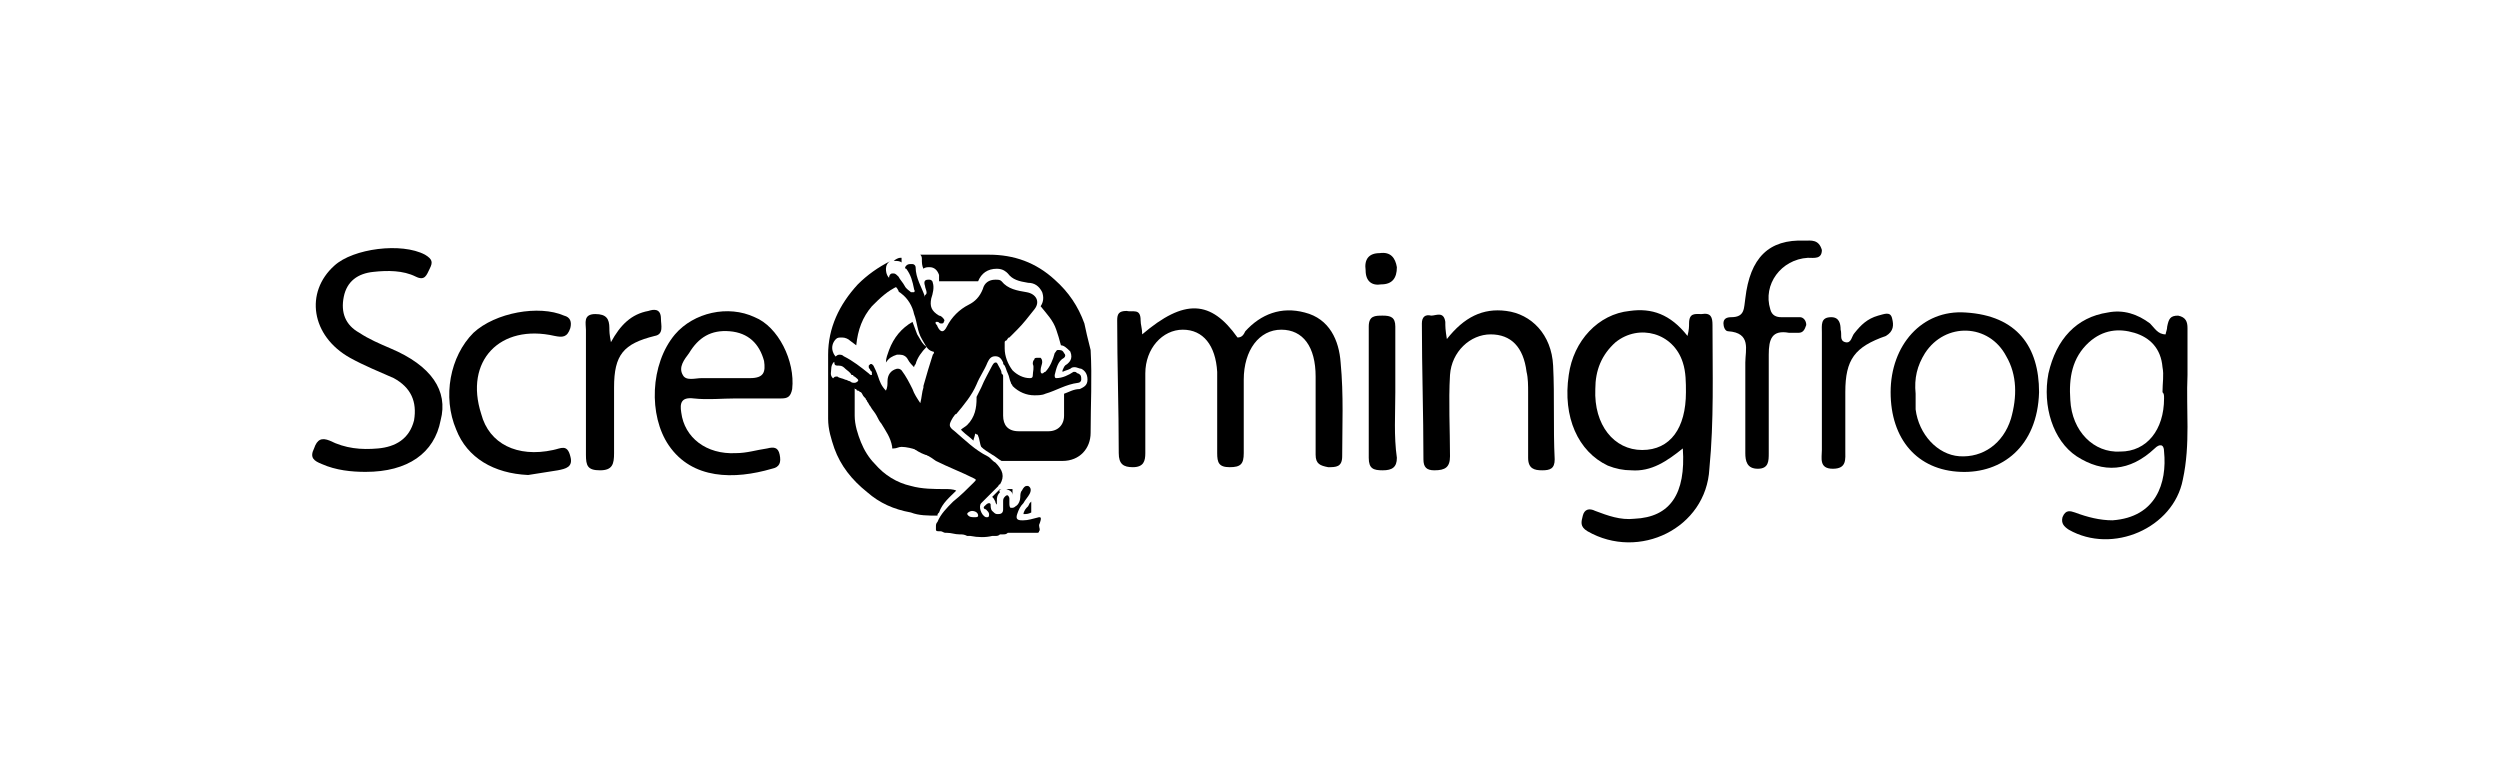 <svg xmlns="http://www.w3.org/2000/svg" xmlns:xlink="http://www.w3.org/1999/xlink" id="Layer_1" x="0px" y="0px" viewBox="0 0 160 50" style="enable-background:new 0 0 160 50;" xml:space="preserve"><g>	<path d="M85.8,23.2c-0.1-1.4-0.7-2.8-2.3-3.2c-1.5-0.4-2.8,0.1-3.8,1.2c-0.1,0.2-0.2,0.4-0.5,0.4c-1.7-2.4-3.4-2.5-6.1-0.2  c0-0.4-0.1-0.6-0.1-0.9c0-0.8-0.5-0.5-0.9-0.6c-0.5,0-0.6,0.2-0.6,0.6c0,2.8,0.1,5.6,0.1,8.5c0,0.7,0.3,0.9,0.9,0.9  c0.7,0,0.8-0.4,0.8-0.9c0-1.7,0-3.4,0-5.1c0-1.6,1.1-2.8,2.4-2.8c1.3,0,2.1,1,2.2,2.7c0,0.3,0,0.6,0,0.8c0,1.5,0,2.9,0,4.4  c0,0.6,0.1,0.9,0.8,0.9c0.7,0,0.9-0.2,0.9-0.9c0-1.6,0-3.1,0-4.7c0-1.9,1-3.2,2.4-3.2c1.4,0,2.2,1.1,2.2,3c0,1.7,0,3.3,0,5  c0,0.6,0.3,0.7,0.8,0.8c0.5,0,0.9,0,0.9-0.7C85.9,27.3,86,25.3,85.8,23.2z"></path>	<path d="M109.6,20.8c0-0.5-0.1-0.8-0.7-0.7c-0.4,0-0.8-0.1-0.8,0.6c0,0.2,0,0.4-0.1,0.8c-1.1-1.4-2.3-1.8-3.7-1.6  c-2,0.2-3.6,1.9-3.9,4.1c-0.4,2.7,0.6,4.9,2.5,5.8c0.5,0.2,1,0.3,1.5,0.3c1.3,0.1,2.3-0.6,3.3-1.4c0.2,2.9-0.8,4.4-3.1,4.5  c-0.9,0.1-1.7-0.2-2.5-0.5c-0.4-0.2-0.7-0.1-0.8,0.3c-0.1,0.4-0.2,0.7,0.3,1c3.3,1.9,7.6-0.2,7.8-4  C109.7,26.9,109.6,23.9,109.6,20.8z M105.1,28.8c-1.8,0-3.1-1.6-3-3.9c0-1.2,0.4-2.2,1.3-3c1.5-1.2,3.7-0.6,4.3,1.3  c0.2,0.6,0.2,1.3,0.2,1.9C107.9,27.4,106.9,28.8,105.1,28.8z"></path>	<path d="M140,24c0-1,0-2,0-3c0-0.4-0.1-0.7-0.6-0.8c-0.5,0-0.6,0.2-0.7,0.7c0,0.2-0.1,0.4-0.1,0.5c-0.5,0-0.7-0.4-1-0.7  c-0.8-0.6-1.7-0.9-2.7-0.7c-2,0.3-3.3,1.7-3.8,3.9c-0.4,2.1,0.3,4.3,1.8,5.3c1.7,1.1,3.4,1,5-0.5c0.3-0.3,0.6-0.3,0.6,0.2  c0.2,2-0.5,4.2-3.3,4.4c-0.8,0-1.6-0.2-2.4-0.5c-0.3-0.1-0.6-0.2-0.8,0.3c-0.1,0.4,0.1,0.6,0.4,0.8c2.8,1.6,6.7-0.1,7.3-3.2  C140.2,28.4,139.9,26.2,140,24z M138.5,25.5c0,2-1.1,3.4-2.8,3.4c-1.7,0.1-3.1-1.3-3.2-3.3c-0.1-1.4,0.1-2.7,1.2-3.7  c0.9-0.8,1.9-0.9,2.9-0.6c1,0.3,1.7,1,1.8,2.2c0.1,0.5,0,1,0,1.6c0,0,0,0,0,0C138.5,25.2,138.5,25.3,138.5,25.5z"></path>	<path d="M25,22.3c-0.7-0.3-1.4-0.6-2-1C22.1,20.8,21.8,20,22,19c0.2-1,0.9-1.5,1.9-1.6c0.9-0.1,1.9-0.1,2.7,0.3  c0.6,0.3,0.7-0.1,0.9-0.5c0.2-0.4,0.2-0.6-0.3-0.9c-1.5-0.8-4.6-0.4-5.8,0.7c-1.9,1.7-1.5,4.5,1,5.9c0.9,0.5,1.9,0.9,2.8,1.3  c1.1,0.6,1.5,1.5,1.3,2.7c-0.3,1.2-1.2,1.7-2.3,1.8c-1.1,0.1-2.1,0-3.1-0.5c-0.5-0.2-0.8-0.1-1,0.5c-0.3,0.6,0,0.8,0.5,1  c0.9,0.4,1.9,0.5,2.8,0.5c2.7,0,4.4-1.2,4.8-3.3C28.7,25,27.6,23.4,25,22.3z"></path>	<path d="M48.3,20.3c-1.7-0.8-3.9-0.3-5.1,1.1c-1.6,1.9-1.7,5.2-0.4,7.1c1.5,2.2,4.2,2.2,6.6,1.5c0.5-0.1,0.6-0.4,0.5-0.9  c-0.1-0.5-0.4-0.5-0.8-0.4c-0.7,0.1-1.3,0.3-2,0.3c-1.9,0.1-3.3-1-3.5-2.6c-0.1-0.6,0-1,0.8-0.9c0.9,0.1,1.8,0,2.7,0  c1,0,1.9,0,2.9,0c0.4,0,0.6-0.1,0.7-0.6C50.9,23.1,49.8,20.9,48.3,20.3z M48,24.2c-0.6,0-1.2,0-1.8,0c-0.4,0-0.9,0-1.3,0  c-0.4,0-1,0.2-1.2-0.2c-0.3-0.5,0.1-1,0.4-1.4c0.6-1,1.4-1.5,2.6-1.4c1.2,0.1,1.9,0.8,2.2,1.9C49,23.8,48.9,24.2,48,24.2z"></path>	<path d="M99.4,23.4c-0.1-2-1.4-3.3-3-3.5c-1.5-0.2-2.7,0.4-3.8,1.8c-0.1-0.6-0.1-0.8-0.1-1.1c-0.1-0.7-0.6-0.4-0.9-0.4  c-0.4-0.1-0.6,0.1-0.6,0.5c0,2.9,0.1,5.8,0.1,8.7c0,0.5,0.2,0.7,0.7,0.7c0.7,0,1-0.2,1-0.9c0-1.7-0.1-3.5,0-5.2  c0.1-1.5,1.3-2.6,2.6-2.6c1.3,0,2.1,0.8,2.3,2.4c0.1,0.4,0.1,0.9,0.1,1.3c0,1.4,0,2.8,0,4.2c0,0.7,0.4,0.8,0.9,0.8  c0.5,0,0.8-0.1,0.8-0.7C99.4,27.4,99.5,25.4,99.4,23.4z"></path>	<path d="M125.8,20c-2.8-0.2-4.8,2.1-4.8,5.1c0,3,1.7,5,4.5,5.1c2.6,0.1,4.9-1.6,5-5.1C130.5,22.2,129.1,20.2,125.8,20z M128.7,26.8  c-0.5,1.6-1.8,2.5-3.3,2.4c-1.4-0.1-2.6-1.4-2.8-3c0-0.4,0-0.7,0-1c-0.1-1,0.1-1.8,0.6-2.6c1.3-2,4.1-1.9,5.2,0.2  C129.1,24,129.1,25.4,128.7,26.8z"></path>	<path d="M115.5,15.4c-2.3-0.1-3.5,1.1-3.8,3.7c-0.1,0.6,0,1.2-0.9,1.2c-0.3,0-0.5,0.1-0.5,0.4c0,0.2,0.1,0.5,0.3,0.5  c1.5,0.1,1.1,1.2,1.1,2c0,0.8,0,1.6,0,2.4c0,1.1,0,2.3,0,3.4c0,0.5,0.1,1,0.8,1c0.7,0,0.7-0.5,0.7-1c0-2.1,0-4.2,0-6.3  c0-1,0.2-1.6,1.3-1.4c0.2,0,0.4,0,0.6,0c0.3,0,0.4-0.2,0.5-0.5c0-0.3-0.2-0.5-0.4-0.5c-0.4,0-0.8,0-1.2,0c-0.3,0-0.6-0.1-0.7-0.5  c-0.5-1.6,0.7-3.2,2.4-3.3c0.4,0,0.9,0.1,0.9-0.5C116.4,15.3,115.9,15.4,115.5,15.4z"></path>	<path d="M35.5,21.5c0.5,0.1,0.8,0.1,1-0.5c0.1-0.4,0-0.7-0.4-0.8c-1.6-0.7-4.4-0.2-5.8,1.1c-1.5,1.5-2,4.1-1.1,6.2  c0.7,1.8,2.4,2.8,4.6,2.9c0.6-0.1,1.3-0.2,1.9-0.3c0.5-0.1,1-0.2,0.8-0.9c-0.2-0.8-0.6-0.5-1.1-0.4c-2.3,0.5-4.1-0.4-4.6-2.3  C29.7,23.1,32,20.7,35.5,21.5z"></path>	<path d="M42.3,20.4c0-0.7-0.5-0.6-0.8-0.5c-1.1,0.2-1.8,0.9-2.4,2c-0.1-0.5-0.1-0.7-0.1-0.9c0-0.6-0.2-0.9-0.9-0.9  c-0.8,0-0.6,0.6-0.6,1c0,2.7,0,5.3,0,8c0,0.7,0.1,1,0.9,1c0.8,0,0.9-0.4,0.9-1.1c0-1.4,0-2.8,0-4.2c0-2.1,0.6-2.8,2.6-3.3  C42.5,21.4,42.3,20.8,42.3,20.4z"></path>	<path d="M121.1,20.4c-0.1-0.5-0.5-0.3-0.9-0.2c-0.7,0.2-1.1,0.6-1.5,1.1c-0.2,0.2-0.2,0.7-0.6,0.6c-0.4-0.1-0.2-0.5-0.3-0.8  c0-0.4-0.1-0.8-0.6-0.8c-0.7,0-0.6,0.5-0.6,1c0,1.3,0,2.6,0,3.9c0,1.2,0,2.4,0,3.6c0,0.5-0.2,1.2,0.7,1.2c0.9,0,0.8-0.6,0.8-1.2  c0-1.2,0-2.5,0-3.7c0-2.1,0.6-2.9,2.6-3.6C121.2,21.2,121.2,20.8,121.1,20.4z"></path>	<path d="M89.3,25.1c0-1.4,0-2.8,0-4.2c0-0.6-0.3-0.7-0.8-0.7c-0.5,0-0.9,0-0.9,0.7c0,2.8,0,5.6,0,8.4c0,0.7,0.3,0.8,0.9,0.8  c0.6,0,0.9-0.2,0.9-0.8C89.2,27.9,89.3,26.5,89.3,25.1z"></path>	<path d="M88.3,16.2c-0.7,0-1,0.4-0.9,1.1c0,0.7,0.4,1,1,0.9c0.7,0,1-0.4,1-1.1C89.3,16.5,89,16.1,88.3,16.2z"></path>	<path d="M64.1,31.3c0,0-0.1,0-0.1,0c0,0,0,0,0,0c-0.2,0.2-0.3,0.3-0.5,0.5c0.1,0.1,0.1,0.1,0.2,0.3c0,0.1,0.1,0.2,0.1,0.2l0,0  c0,0,0-0.1,0-0.1l0-0.2c0-0.1,0-0.3,0.2-0.5C63.9,31.4,64,31.3,64.1,31.3z"></path>	<path d="M65.8,32.4l-0.1,0.1c-0.1,0.1-0.2,0.3-0.2,0.4l0,0c0.2,0,0.3,0,0.5-0.1c0-0.2,0-0.5,0-0.7c0,0-0.1,0.1-0.1,0.1L65.8,32.4z"></path>	<path d="M66.5,33.1C66.4,33.1,66.4,33.1,66.5,33.1c-0.4,0.1-0.7,0.2-1,0.2c0,0-0.1,0-0.1,0c-0.3,0-0.4-0.1-0.3-0.4  c0.1-0.3,0.2-0.5,0.4-0.7c0.1-0.2,0.3-0.4,0.4-0.6c0.1-0.2,0.1-0.4-0.1-0.5c-0.1,0-0.1,0-0.1,0c-0.1,0-0.2,0.1-0.3,0.3  c-0.1,0.1-0.1,0.3-0.1,0.4c0,0.2-0.1,0.5-0.3,0.6c-0.1,0.1-0.2,0.1-0.2,0.1c0,0-0.1,0-0.1,0c-0.1,0-0.1-0.2-0.1-0.3  c0-0.1,0-0.2,0-0.3c0-0.1-0.1-0.2-0.1-0.2c0,0,0,0,0,0c-0.1,0-0.1,0-0.2,0.1c-0.1,0.1-0.1,0.2-0.1,0.3c0,0.2,0,0.3,0,0.5  c0,0.2-0.1,0.3-0.3,0.3c0,0-0.1,0-0.1,0c-0.1,0-0.2-0.1-0.3-0.2c-0.1-0.1-0.1-0.3-0.1-0.4c0-0.1-0.1-0.1-0.1-0.1c0,0,0,0,0,0  c-0.1,0-0.2,0.1-0.3,0.2c-0.1,0.1,0,0.2,0.1,0.2c0.1,0.1,0.2,0.2,0.2,0.3c0,0.1,0,0.2-0.1,0.2c0,0,0,0-0.1,0  c-0.3-0.1-0.5-0.7-0.3-0.9c0.3-0.3,0.6-0.6,0.9-0.9c0.1-0.1,0.1-0.1,0.2-0.2c0,0,0-0.1,0.1-0.1c0.3-0.5,0.2-0.9-0.3-1.4  c-0.2-0.1-0.3-0.3-0.5-0.4c-0.8-0.4-1.4-1-2.1-1.6c-0.4-0.3-0.4-0.4-0.1-0.9c0.1-0.1,0.1-0.2,0.2-0.2c0.5-0.6,1-1.2,1.3-1.9  c0.2-0.5,0.5-0.9,0.7-1.4c0.1-0.2,0.2-0.4,0.5-0.4c0,0,0,0,0,0c0.3,0,0.4,0.2,0.5,0.4c0,0.1,0,0.1,0.1,0.2c0,0,0,0,0,0  c0.1,0.2,0.1,0.3,0.2,0.5c0.1,0.2,0.1,0.4,0.2,0.6c0,0,0,0,0,0c0,0.1,0.1,0.1,0.1,0.2c0.4,0.4,0.9,0.6,1.4,0.6c0.2,0,0.5,0,0.7-0.1  c0.7-0.2,1.3-0.6,2.1-0.7c0.1,0,0.2-0.1,0.2-0.2c0-0.2,0-0.3-0.2-0.4c-0.1,0-0.1-0.1-0.2-0.1c0,0-0.1,0-0.1,0  c-0.3,0.2-0.7,0.4-1.1,0.4c0,0,0,0,0,0c-0.1,0-0.1-0.1-0.1-0.2c0.1-0.4,0.2-0.9,0.6-1.1c0.1-0.1,0.1-0.2,0-0.3  c-0.1-0.2-0.2-0.2-0.4-0.2c0,0,0,0,0,0c-0.1,0-0.1,0.1-0.2,0.2c-0.1,0.4-0.3,0.9-0.6,1.2c-0.1,0-0.1,0.1-0.2,0.1c0,0,0,0,0,0  c-0.1,0-0.1-0.1-0.1-0.2c0-0.2,0.1-0.4,0.1-0.5c0-0.1,0-0.2-0.1-0.3c-0.1,0-0.1,0-0.2,0c-0.1,0-0.2,0-0.2,0.1  c-0.1,0.1-0.1,0.2-0.1,0.3c0.1,0.2,0,0.5,0,0.7c0,0.2-0.1,0.2-0.2,0.2c0,0,0,0,0,0c-0.4,0-0.8-0.2-1.1-0.5  c-0.3-0.4-0.5-0.9-0.5-1.4c0-0.1,0-0.3,0-0.4c0,0,0,0,0,0c0,0,0,0,0,0c0,0,0,0,0,0c0,0,0-0.1,0.1-0.1c0,0,0,0,0,0  c0.1-0.1,0.1-0.2,0.2-0.2c0.1-0.1,0.2-0.2,0.3-0.3c0.1-0.1,0.1-0.1,0.2-0.2c0.4-0.4,0.7-0.8,1.1-1.3c0.4-0.5,0.1-1-0.5-1.1  c-0.6-0.1-1.2-0.2-1.6-0.7c-0.1-0.1-0.2-0.1-0.4-0.1c0,0,0,0,0,0c-0.4,0-0.7,0.2-0.8,0.6c-0.2,0.5-0.5,0.8-0.9,1  c-0.6,0.3-1.1,0.8-1.4,1.4c-0.1,0.2-0.2,0.3-0.3,0.3c-0.1,0-0.2-0.1-0.3-0.3c0,0,0,0,0,0c0-0.1-0.2-0.2-0.1-0.3c0,0,0,0,0.1,0  c0.1,0,0.1,0.1,0.2,0.1c0,0,0.1,0,0.1,0c0,0,0.1,0,0.1-0.1c0.1-0.1,0-0.2-0.1-0.3c0,0-0.1-0.1-0.2-0.1c-0.5-0.3-0.6-0.6-0.5-1.1  c0.1-0.3,0.2-0.7,0.1-1c0-0.1-0.1-0.2-0.2-0.2c0,0,0,0-0.1,0c-0.2,0-0.3,0.1-0.2,0.4c0,0.1,0.1,0.3,0.1,0.4c0,0,0,0,0,0  c0,0.1,0,0.1-0.1,0.2c0,0,0,0,0,0c0,0,0,0,0,0c0,0,0,0,0,0.1c-0.2-0.6-0.6-1.2-0.6-1.9c0-0.1-0.1-0.2-0.2-0.2c0,0-0.1,0-0.1,0  c-0.1,0-0.2,0-0.3,0.1c-0.1,0.1-0.1,0.2,0,0.2c0.3,0.4,0.4,0.8,0.5,1.3c0,0.1,0.1,0.1,0,0.2c0,0-0.1,0-0.1,0c0,0-0.1,0-0.1,0  c-0.1-0.1-0.3-0.2-0.4-0.4c-0.1-0.2-0.3-0.4-0.4-0.6c-0.1-0.1-0.2-0.2-0.3-0.2c0,0-0.1,0-0.1,0c-0.1,0-0.2,0.1-0.2,0.3  c0,0.2,0,0.3,0.2,0.4c0.2,0.1,0.3,0.2,0.4,0.4c0,0.1,0.1,0.1,0.2,0.2c0.4,0.3,0.7,0.8,0.8,1.3c0.2,0.5,0.2,1.1,0.5,1.6  c0.2,0.3,0.3,0.7,0.7,0.8c0.1,0,0.1,0.1,0,0.2c-0.2,0.6-0.4,1.3-0.6,2c0,0,0,0,0,0.1c-0.1,0.3-0.1,0.6-0.2,1  c-0.2-0.3-0.4-0.6-0.5-0.9c-0.2-0.4-0.4-0.8-0.7-1.2c-0.1-0.1-0.2-0.1-0.2-0.1c0,0-0.1,0-0.1,0c-0.4,0.1-0.6,0.4-0.6,0.8  c0,0.2,0,0.4-0.1,0.6c-0.3-0.3-0.4-0.6-0.5-0.9c-0.1-0.3-0.2-0.5-0.3-0.7c0,0-0.1-0.1-0.1-0.1c0,0,0,0-0.1,0c0,0-0.1,0.1-0.1,0.1  c0,0,0,0,0,0c0,0,0,0.1,0,0.1c0,0,0,0,0,0c0,0.1,0.1,0.1,0.1,0.2c0,0,0.1,0.1,0.1,0.1c0,0,0,0,0,0c0,0,0,0,0,0c0,0,0,0,0,0  c0,0,0,0.1,0,0.1c0,0,0,0,0,0c0,0,0,0.1,0,0.1c0,0,0,0,0,0c-0.1,0-0.1,0-0.2-0.1c-0.5-0.4-1-0.8-1.6-1.1c-0.1-0.1-0.2-0.1-0.3-0.1  c0,0-0.1,0-0.2,0.1c-0.1,0.1-0.2,0.2-0.1,0.4c0,0.2,0.1,0.2,0.3,0.2c0,0,0,0,0,0c0,0,0,0,0,0c0.2,0,0.3,0.1,0.4,0.2  c0.1,0.1,0.3,0.2,0.4,0.4c0,0,0,0,0.1,0c0,0,0,0.1,0.1,0.1c0,0,0,0,0,0c0.1,0.1,0.3,0.2,0.2,0.3c0,0-0.1,0.1-0.2,0.1  c-0.1,0-0.2,0-0.3-0.1c-0.1,0-0.2-0.1-0.3-0.1c-0.2-0.1-0.4-0.1-0.5-0.2c0,0-0.1,0-0.1,0c-0.1,0-0.2,0.1-0.2,0.2  c0,0.2-0.1,0.4,0.2,0.4c0.3,0,0.6,0.1,0.9,0.1c0.1,0,0.1,0,0.1,0c0.1,0,0.2,0,0.2,0.1c0,0,0,0,0,0c0,0,0,0,0.1,0c0,0,0,0.1,0.1,0.1  c0.1,0,0.1,0.1,0.2,0.1c0.1,0.1,0.1,0.2,0.2,0.3c0,0,0.1,0.1,0.1,0.1c0,0.1,0.1,0.1,0.1,0.2c0.1,0.1,0.1,0.2,0.2,0.3  c0.1,0.2,0.3,0.4,0.4,0.6c0.1,0.2,0.2,0.4,0.3,0.5c0.3,0.5,0.6,0.9,0.7,1.5c0,0,0,0.1,0,0.1c0,0,0,0,0,0c0,0,0.1,0,0.1,0  c0.2,0,0.3-0.1,0.5-0.1c0.3,0,0.7,0.1,1,0.2c0.4,0.2,0.8,0.4,1.2,0.7c0.8,0.4,1.6,0.7,2.4,1.1c0,0,0,0,0,0c0,0,0,0,0,0c0,0,0,0,0,0  c0.2,0.1,0.2,0.1,0,0.3c-0.4,0.4-0.8,0.8-1.3,1.2c-0.4,0.4-0.8,0.8-1,1.3c-0.1,0.1-0.1,0.2-0.1,0.3c0,0,0,0,0,0c0,0.1,0,0.2,0,0.2  c0,0,0,0,0,0c0,0.1,0.1,0.1,0.2,0.1c0,0,0,0,0.1,0c0.1,0,0.2,0.1,0.3,0.1c0,0,0,0,0,0c0,0,0,0,0,0c0,0,0,0,0,0c0,0,0,0,0.1,0  c0.3,0,0.5,0.1,0.8,0.1c0.2,0,0.3,0,0.5,0.1c0,0,0.1,0,0.1,0c0,0,0.1,0,0.1,0c0.5,0.1,1,0.1,1.4,0c0,0,0.1,0,0.1,0c0,0,0.1,0,0.1,0  c0.1,0,0.2,0,0.3-0.1c0.1,0,0.1,0,0.2,0c0.1,0,0.2,0,0.3-0.1c0.1,0,0.2,0,0.4,0c0.1,0,0.2,0,0.3,0c0.1,0,0.3,0,0.4,0  c0.1,0,0.1,0,0.2,0c0.2,0,0.3,0,0.5,0c0,0,0.1,0,0.1,0c0,0,0.1,0,0.1-0.1c0.1-0.1,0-0.2,0-0.4C66.7,33.1,66.6,33.1,66.5,33.1z   M62.4,33.1c0,0-0.1,0-0.1,0c-0.1,0-0.3,0-0.4-0.2c0-0.1,0.2-0.2,0.3-0.2c0,0,0,0,0,0c0.2,0,0.4,0.1,0.4,0.3  C62.6,33.1,62.5,33.1,62.4,33.1z"></path>	<path d="M64.8,31.7C64.8,31.7,64.8,31.7,64.8,31.7l0-0.1l0-0.1c0-0.1,0-0.1,0-0.2c-0.1,0-0.3,0-0.4,0  C64.7,31.4,64.8,31.5,64.8,31.7z"></path>	<path d="M61.2,31.4L61.2,31.4c-0.2-0.1-0.5-0.1-0.7-0.1c-0.7,0-1.5,0-2.2-0.2c-0.9-0.2-1.7-0.7-2.3-1.4c-0.4-0.4-0.7-0.9-0.9-1.4  c-0.2-0.5-0.4-1.1-0.4-1.7c0-0.7,0-1.3,0-2c-0.2,0-0.3,0-0.5-0.1c-0.1,0-0.3-0.1-0.4-0.1c-0.2,0-0.3-0.1-0.5-0.2  c-0.2-0.2-0.1-0.4-0.1-0.6c0-0.3,0.2-0.6,0.6-0.6c0.1,0,0.1,0,0.2,0c0.1,0,0.2,0,0.2,0.1c-0.1-0.1-0.2-0.1-0.2-0.1c0,0,0,0,0,0  l-0.1,0h0c-0.3,0-0.5-0.2-0.6-0.5c-0.1-0.3,0-0.6,0.2-0.8c0.1-0.1,0.2-0.1,0.4-0.1c0.2,0,0.4,0.1,0.5,0.2l0.4,0.3  c0.1-1,0.4-1.8,1-2.5c0.5-0.5,1-1,1.7-1.3c-0.1-0.1-0.1-0.1-0.2-0.2c-0.1-0.2-0.1-0.2-0.2-0.2c-0.3-0.1-0.4-0.4-0.4-0.7  c0-0.2,0.1-0.4,0.3-0.5c-0.8,0.4-1.5,0.9-2.1,1.5c-1.2,1.3-1.9,2.8-1.9,4.5c0,1.4,0,2.7,0,4.1c0,0.7,0.2,1.3,0.4,1.9  c0.4,1.1,1.1,2,2.1,2.8c0.8,0.7,1.7,1.1,2.8,1.3C58.8,33,59.4,33,60,33c0-0.1,0-0.1,0.1-0.2C60.3,32.2,60.8,31.8,61.2,31.4z"></path>	<path d="M57.7,16.8c0-0.1,0-0.2,0-0.3c0,0-0.1,0-0.1,0c-0.1,0-0.3,0.1-0.4,0.2c0,0,0.1,0,0.1,0C57.4,16.7,57.6,16.7,57.7,16.8z"></path>	<path d="M69.4,20.7c-0.4-1.1-1-2-1.9-2.8c-1.2-1.1-2.6-1.6-4.2-1.6c-1.3,0-2.6,0-4,0c-0.1,0-0.3,0-0.4,0c0.1,0.1,0.1,0.2,0.1,0.3  c0,0.2,0,0.4,0.1,0.6c0.1-0.1,0.3-0.1,0.3-0.1c0,0,0.1,0,0.1,0c0.3,0,0.5,0.2,0.6,0.5c0,0.1,0,0.3,0,0.4c0.4,0,0.9,0,1.3,0  c0,0,0,0,0,0c0.4,0,0.8,0,1.2,0c0,0,0,0,0,0c0.2-0.5,0.6-0.8,1.2-0.8c0.4,0,0.6,0.2,0.7,0.3c0.3,0.4,0.7,0.5,1.3,0.6  c0.4,0,0.7,0.2,0.9,0.6c0.1,0.3,0.1,0.6-0.1,0.9c0.4,0.5,0.8,0.9,1,1.5c0.1,0.3,0.2,0.6,0.3,1c0.2,0,0.4,0.2,0.6,0.4  c0.2,0.5-0.1,0.7-0.2,0.8c-0.2,0.1-0.2,0.2-0.3,0.4c0,0,0,0.1,0,0.1c0.2-0.1,0.3-0.1,0.5-0.2c0.1-0.1,0.2-0.1,0.3-0.1  c0.1,0,0.3,0.1,0.4,0.1c0.2,0.1,0.4,0.3,0.4,0.7c0,0.4-0.3,0.5-0.5,0.6c-0.4,0-0.7,0.2-1,0.3c0,0.5,0,1,0,1.4c0,0.6-0.4,1-1,1  c-0.6,0-1.2,0-1.9,0c-0.7,0-1-0.4-1-1c0-0.5,0-1,0-1.5c0,0,0,0,0,0c0-0.3,0-0.6,0-0.9l0-0.1c0-0.1,0-0.1-0.1-0.2  c0-0.2-0.1-0.3-0.2-0.5c-0.1-0.2-0.1-0.2-0.2-0.2c0,0-0.1,0-0.2,0.2c-0.2,0.4-0.5,0.9-0.7,1.4c-0.1,0.2-0.2,0.4-0.3,0.6  c0,0,0,0.1,0,0.1c0,0.6-0.1,1.2-0.6,1.7c-0.1,0.1-0.3,0.2-0.4,0.3l0.1,0.1c0.2,0.2,0.5,0.4,0.7,0.6c0-0.1,0.1-0.3,0.1-0.4  c0,0,0-0.1,0.1,0c0.1,0,0.1,0.1,0.1,0.1c0.1,0.2,0.1,0.5,0.2,0.7c0.2,0.2,0.4,0.3,0.7,0.5c0.2,0.1,0.4,0.3,0.6,0.4c0,0,0,0,0,0  c0.1,0,0.1,0,0.2,0c1.2,0,2.5,0,3.7,0c1.1,0,1.8-0.8,1.8-1.8c0-1.8,0.1-3.5,0-5.3C69.6,21.6,69.5,21.2,69.4,20.7z"></path>	<path d="M57.4,22.7c0.1,0,0.2,0,0.2,0c0.2,0,0.4,0.1,0.5,0.3c0.1,0.2,0.3,0.4,0.4,0.5c0-0.1,0.1-0.2,0.1-0.2  c0.1-0.4,0.4-0.8,0.7-1.1c-0.3-0.2-0.4-0.5-0.6-0.8c-0.1-0.3-0.2-0.5-0.3-0.8c-0.7,0.4-1.2,1-1.5,1.8c-0.1,0.3-0.2,0.5-0.2,0.8  C56.9,22.9,57.1,22.8,57.4,22.7z"></path>	<path d="M59.6,29.1c-0.2-0.1-0.4-0.3-0.7-0.4c-0.3-0.1-0.5-0.2-0.7-0.2c0.5,0.4,1,0.7,1.6,0.7C59.7,29.2,59.6,29.1,59.6,29.1z"></path></g></svg>